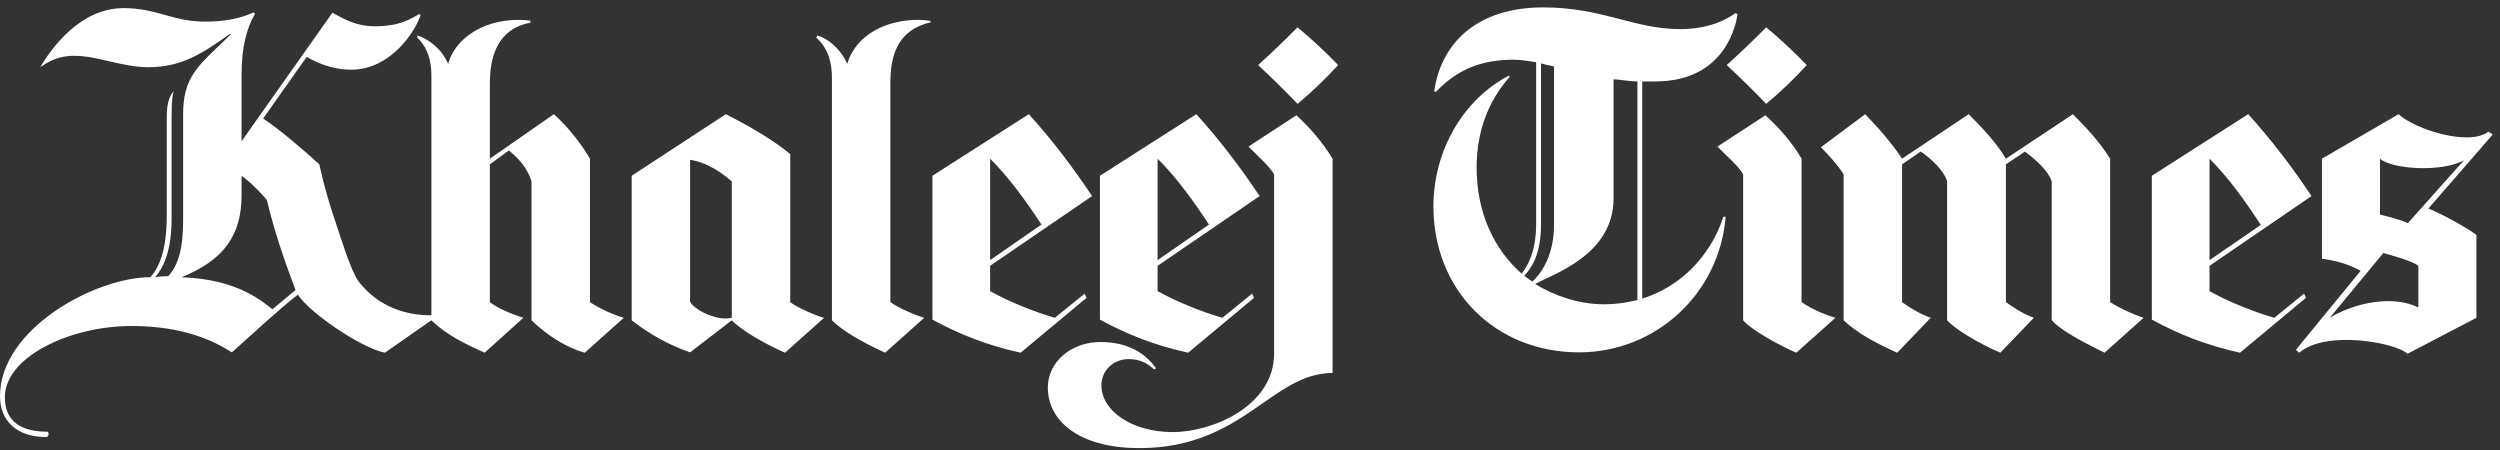 <svg width="211" height="38" viewBox="0 0 211 38" fill="none" xmlns="http://www.w3.org/2000/svg">
<rect x="0" y="0" width="211" height="38" fill="#333333" stroke="none"/>
<path d="M149.067 8.766C147.998 7.655 146.868 6.542 145.737 5.491C146.868 4.47 147.998 3.389 149.067 2.306C150.229 3.269 151.391 4.35 152.491 5.491C151.391 6.692 150.229 7.805 149.067 8.766ZM78.696 14.835L86.833 9.637C88.843 11.86 90.571 14.143 92.173 16.548L83.566 22.437V24.57C85.104 25.441 87.272 26.311 89.032 26.823L91.545 24.781L91.702 25.14L86.141 29.768C83.251 29.136 80.895 28.175 78.696 26.973V14.835ZM83.566 21.955L87.901 18.951C86.612 16.997 85.198 15.015 83.566 13.393V21.955ZM92.834 14.835L100.97 9.637C102.979 11.86 104.709 14.143 106.311 16.548L97.702 22.437V24.57C99.242 25.441 101.41 26.311 103.169 26.823L105.681 24.781L105.84 25.14L100.279 29.768C97.389 29.136 95.032 28.175 92.834 26.973V14.835ZM97.702 21.955L102.038 18.951C100.751 16.997 99.336 15.015 97.702 13.393V21.955ZM149.004 9.727C150.166 10.809 151.235 11.98 152.051 13.393V25.5C152.868 26.042 153.747 26.463 154.911 26.823L151.612 29.768C150.26 29.197 147.842 27.875 147.12 27.032V14.714C146.742 14.023 145.863 13.302 144.952 12.371L149.004 9.727ZM181.614 14.835L189.75 9.637C191.761 11.86 193.489 14.143 195.091 16.548L186.483 22.437V24.57C188.022 25.441 190.19 26.311 191.949 26.823L194.463 24.781L194.62 25.14L189.059 29.768C186.169 29.136 183.813 28.175 181.614 26.973V14.835ZM186.483 21.955L190.818 18.981C189.531 17.029 188.116 15.015 186.483 13.393V21.955ZM135.37 25.681C136.783 25.681 137.789 25.411 138.198 25.321V6.873C137.507 6.873 136.595 6.692 136.186 6.692V16.759C136.186 21.565 130.941 23.188 129.558 23.969C131.16 24.931 133.17 25.681 135.37 25.681ZM129.338 23.759C130.248 22.918 131.16 21.354 131.16 18.951V5.611C130.845 5.522 130.248 5.431 130.06 5.341V18.951C130.06 21.655 129.15 22.707 128.648 23.278C128.836 23.398 129.15 23.668 129.338 23.759ZM146.648 1.195C146.554 1.856 145.737 6.873 139.705 6.873H138.605V25.201C141.716 24.239 144.324 21.746 145.455 18.291H145.643C145.14 24.72 139.8 29.738 133.265 29.738C126.227 29.738 120.982 24.539 120.982 17.419C120.982 12.701 123.494 8.406 127.327 6.393L127.421 6.482C125.631 8.496 124.625 11.08 124.625 14.143C124.625 17.99 126.133 21.084 128.427 23.097C128.929 22.437 129.652 21.265 129.652 18.86V5.25C129.432 5.25 128.648 5.041 127.736 5.041C125.224 5.041 123.118 5.731 121.201 7.744L121.044 7.714C121.641 3.568 124.721 0.624 130.248 0.624C135.275 0.624 137.883 2.457 141.81 2.457C144.449 2.457 145.958 1.494 146.46 1.104L146.648 1.195ZM210.39 11.35L204.957 17.598C205.929 17.99 207.94 19.041 209.008 19.822V26.823L203.196 29.858C202.223 28.927 196.348 27.814 194.054 29.768L193.771 29.527L199.238 22.857C198.232 22.317 197.291 22.016 195.972 21.836V13.393L202.442 9.637C203.824 10.929 208.412 12.371 210.013 11.11L210.39 11.35ZM207.972 13.513C206.119 14.565 201.877 14.295 200.871 13.393V18.11C201.625 18.291 202.724 18.59 203.227 18.831L207.972 13.513ZM204.107 22.437C203.667 22.045 201.814 21.535 201.153 21.354L196.629 26.823C198.797 25.5 202.033 24.899 204.107 25.951V22.437ZM155.602 14.714C155.067 13.873 154.375 13.123 153.684 12.431L157.423 9.637C158.554 10.809 159.685 12.101 160.534 13.393L166.157 9.637C167.32 10.809 168.451 11.98 169.3 13.393L174.953 9.637C176.054 10.749 177.153 11.89 178.095 13.393V25.5C178.756 25.921 179.76 26.432 180.922 26.823L177.623 29.768C175.3 28.625 173.729 27.724 173.162 27.003V15.315C172.912 14.474 171.843 13.483 170.902 12.792L169.3 13.873V25.5C169.863 25.892 170.556 26.402 171.655 26.823L168.828 29.768C167.132 29.047 165.027 27.814 164.336 27.032V15.315C164.083 14.384 162.953 13.363 162.105 12.792L160.534 13.873V25.5C161.068 25.892 162.072 26.522 162.953 26.823L160.125 29.768C158.492 29.047 156.764 28.145 155.602 27.032V14.714ZM70.214 6.542C70.214 5.491 69.993 4.139 68.894 3.178L68.989 2.997C70.183 3.358 71.188 4.529 71.502 5.4C72.286 2.788 74.988 1.675 77.471 1.675C77.847 1.675 78.193 1.705 78.539 1.766V1.886C76.528 2.367 75.147 3.659 75.147 6.932V25.5C75.679 25.892 76.999 26.522 78.005 26.823L74.707 29.768C72.664 28.836 71.093 27.905 70.214 27.032V6.542ZM53.313 14.835L61.261 9.637C63.46 10.749 65.344 11.89 66.696 13.003V25.5C67.293 25.982 69.02 26.703 69.555 26.823L66.256 29.768C64.528 29.016 62.517 27.844 61.764 27.032L58.244 29.738C56.485 29.136 54.82 28.204 53.313 27.032V14.835ZM49.355 29.768C47.784 29.347 46.087 28.235 44.861 27.032V15.315C44.547 14.295 43.919 13.483 42.945 12.701L41.343 13.873V25.5C42.096 26.071 43.164 26.493 44.17 26.823L40.903 29.768C39.364 29.076 37.698 28.295 36.41 27.032L32.483 29.768C30.536 29.376 26.263 26.522 25.132 24.87C23.311 26.311 21.393 28.116 19.572 29.738C18.063 28.776 15.457 27.513 11.121 27.513C5.843 27.513 0.409 30.158 0.409 33.522C0.409 35.746 2.01 36.437 4.021 36.437C4.177 36.557 4.084 36.858 3.927 36.888C1.319 36.888 0 35.445 0 33.433C0 27.753 8.042 23.398 12.692 23.398C13.414 22.587 14.074 21.175 14.074 18.199V9.818C14.074 8.465 14.451 7.894 14.671 7.714C14.577 7.894 14.483 8.376 14.483 9.908V18.47C14.483 21.175 13.792 22.587 13.1 23.398C13.32 23.337 13.854 23.308 14.199 23.308C15.457 21.955 15.457 19.733 15.457 17.99V9.637C15.457 6.844 16.463 5.792 18.284 4.049L19.509 2.877H19.384C17.185 4.441 15.361 5.672 12.565 5.672C10.241 5.672 8.325 4.711 6.22 4.711C4.618 4.711 3.708 5.491 3.393 5.672C4.304 4.139 6.723 0.685 10.429 0.685C13.258 0.685 14.577 1.825 17.279 1.825C18.787 1.825 20.2 1.615 21.393 1.045L21.52 1.165C20.797 2.396 20.389 4.049 20.389 6.272V11.921L28.054 1.075C28.965 1.555 29.971 2.217 31.667 2.217C33.771 2.217 34.651 1.585 35.373 1.195L35.5 1.254C35.091 2.607 32.986 5.881 29.656 5.881C27.834 5.881 26.453 5.13 25.886 4.799L22.211 9.999C23.688 10.99 25.666 12.701 26.954 13.873C26.954 13.873 27.363 15.947 28.337 18.8C28.713 19.883 29.593 22.886 30.315 23.818C31.196 24.931 33.017 26.613 36.41 26.613V6.452C36.41 4.62 35.813 3.749 35.217 3.178V2.997C35.907 3.178 37.228 3.96 37.824 5.4C38.296 3.539 40.431 1.675 43.794 1.675C44.045 1.675 44.295 1.705 44.767 1.736V1.916C42.662 2.306 41.343 3.84 41.343 7.023V13.393L46.747 9.637C48.065 10.809 49.228 12.402 49.793 13.393V25.5C50.611 26.042 51.71 26.552 52.652 26.823L49.355 29.768ZM107.536 14.714C107.158 14.054 106.153 13.152 105.368 12.371L109.42 9.727C110.551 10.779 111.588 11.951 112.469 13.393V31.48C107.346 31.48 104.928 37.82 96.163 37.82C91.042 37.82 88.436 35.506 88.436 32.712C88.436 30.518 90.445 28.866 92.864 28.866C95.566 28.866 96.886 30.128 97.577 31.09L97.389 31.178C96.98 30.788 96.383 30.308 95.253 30.308C94.057 30.308 92.959 31.178 92.959 32.531C92.959 34.635 95.472 36.467 98.992 36.467C102.32 36.467 107.536 34.274 107.536 29.827V14.714ZM58.244 25.47C58.59 26.101 60.067 26.883 61.261 26.883C61.417 26.883 61.605 26.853 61.764 26.823V15.315C61.103 14.746 59.877 13.753 58.244 13.483V25.47ZM22.996 26.101L24.944 24.48C23.97 21.896 23.152 19.522 22.524 16.879C22.117 16.367 21.049 15.285 20.389 14.835V16.457C20.389 19.912 18.85 21.955 15.33 23.398C20.262 23.578 22.274 25.591 22.996 26.101ZM109.514 8.766C108.448 7.655 107.315 6.542 106.184 5.491C107.315 4.47 108.448 3.389 109.514 2.306C110.677 3.269 111.84 4.35 112.938 5.491C111.84 6.692 110.677 7.805 109.514 8.766Z" fill="white"/>
</svg>

